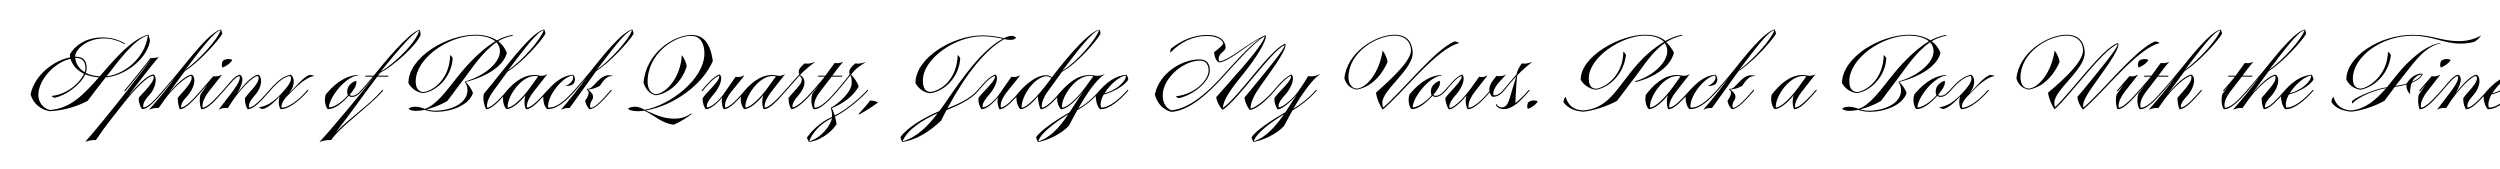 <svg width="4000" height="270" viewBox="0 0 4000 270" fill="none" xmlns="http://www.w3.org/2000/svg">
<g clip-path="url(#clip0_8_170)">
<path d="M239.9 66.54C232.7 98.76 195.44 122.16 169.16 123.78C159.26 136.38 150.26 147.9 140.18 161.4C120.38 171.66 100.94 176.7 79.7 177.96C65.12 175.44 53.24 166.08 48.92 150.96C55.04 120.54 85.64 96.78 112.28 91.74C111.92 90.3 111.74 88.86 111.56 87.24C118.76 74.64 135.5 59.88 164.12 59.88C179.06 59.88 191.12 64.2 200.12 69.6L199.58 70.68C190.58 65.64 179.24 61.5 166.46 61.5C138.38 61.5 120.2 79.32 120.2 90.84H122.36C132.62 90.84 138.74 96.78 138.74 108.66C138.74 111.18 138.2 113.88 137.3 116.58C143.06 119.64 150.62 121.62 159.62 122.16C175.46 104.34 207.32 63.48 237.38 55.2C238.46 58.62 239.9 62.58 239.9 66.54ZM170.6 121.98C195.26 120 231.44 95.88 236.66 56.64C213.44 63.3 187.34 100.92 170.6 121.98ZM122.9 92.82H120.38C121.1 101.28 125.96 109.92 135.5 115.5C136.22 113.16 136.76 110.82 136.76 108.66C136.76 99.66 132.26 92.82 122.9 92.82ZM80.06 175.98C112.28 173.46 132.44 152.94 158.18 123.78C150.08 123.24 142.7 121.62 136.4 118.92C128.84 135.84 105.62 152.58 87.8 156.36C85.46 156.18 83.66 155.28 82.76 153.48C107.24 150.96 127.76 132.96 134.42 118.02C123.44 112.8 115.88 104.34 112.82 94.08C86.54 100.02 61.34 127.92 61.34 152.22C61.34 163.74 69.62 174 80.06 175.98ZM262.787 144.84L261.527 146.28C248.927 160.68 237.227 174.54 228.047 174.54H227.147C224.267 170.94 221.927 163.2 221.927 158.52C221.927 157.8 221.927 157.08 222.107 156.54C224.627 152.94 228.407 149.52 232.367 145.02C238.487 138.36 245.867 129.54 245.867 123.96C245.867 122.88 245.687 121.98 245.147 121.26C235.787 121.26 213.467 145.38 198.887 163.92C178.727 189.66 170.807 198.48 153.347 224.22C152.447 224.04 151.547 224.04 150.647 224.04C146.687 224.04 142.007 224.94 136.967 226.74L136.787 226.38C147.227 215.04 180.167 174.9 205.367 142.5C217.967 126.48 236.507 102.36 241.187 95.34H241.007C235.607 102.72 210.947 133.5 201.047 144.84L199.787 146.28L198.887 144.84L200.147 143.4C208.967 133.32 236.687 98.76 240.827 92.82C241.367 93 242.267 93 243.167 93C246.407 93 251.447 92.28 253.607 91.2L253.787 91.38C244.967 101.46 212.207 143.76 205.367 153.3H205.547C216.347 140.16 235.607 119.1 246.047 119.1C248.027 120.54 249.107 123.78 249.107 127.74C249.107 134.58 246.047 143.76 240.467 150.24C234.167 157.26 229.127 163.02 229.127 169.86C229.127 170.58 229.127 171.12 229.307 171.84C237.407 171.84 248.747 158.52 260.627 144.84L261.887 143.4L262.787 144.84ZM353.106 48.18C341.586 51.24 320.526 80.4 296.406 111.72C318.726 95.88 348.966 62.22 353.106 48.18ZM262.746 144.84L261.486 146.28L260.586 144.84L261.846 143.4C269.946 134.04 279.126 123.42 285.966 114.96C305.406 91.02 336.186 51.24 353.466 47.1C354.366 48.72 355.266 50.88 355.626 54.12C348.606 66.18 318.726 99.12 295.686 113.88L270.126 148.62H270.306C281.646 135.12 298.206 119.46 307.026 119.46C309.726 121.26 310.986 124.5 310.986 128.64C310.986 135.66 307.206 145.2 299.826 153.48C295.686 158.16 289.566 163.92 289.566 172.02C297.306 172.02 310.446 157.08 321.426 144.84L322.686 143.4L323.586 144.84L322.326 146.28C310.626 159.42 297.486 174.72 287.946 174.72H287.766C285.066 169.32 284.346 161.58 284.346 156.72C287.226 152.94 290.466 149.7 294.426 145.02C300.366 138 306.666 130.44 306.666 124.5C306.666 123.42 306.486 122.34 306.126 121.44C298.386 121.44 275.526 142.32 263.466 159.24L253.746 172.92C253.026 172.74 251.946 172.74 251.046 172.74C247.806 172.74 243.486 173.46 238.986 175.44L238.806 175.08C254.466 157.62 270.486 137.82 280.206 123.96C276.786 128.1 269.946 136.38 262.746 144.84ZM371.626 96.06C369.106 101.1 360.286 107.04 355.786 107.94C355.246 106.86 354.886 105.42 354.886 103.8C354.886 101.64 355.426 99.12 356.866 97.14C359.026 95.34 362.446 94.44 365.686 94.44C368.206 94.44 370.546 94.98 371.626 96.06ZM323.566 144.84L322.306 146.28L321.406 144.84L322.666 143.4C330.946 134.04 337.066 126.84 341.206 121.98C342.466 122.16 343.546 122.16 344.626 122.16C348.046 122.16 351.286 121.44 354.706 119.64L354.886 120L334.186 146.28C327.886 154.38 323.926 162.84 323.926 169.5C323.926 170.4 323.926 171.3 324.106 172.2C331.846 172.2 345.526 157.08 356.506 144.84L357.766 143.4L358.666 144.84L357.406 146.28C345.706 159.42 332.566 174.72 323.026 174.72H322.126C320.506 171.3 319.606 165.72 319.606 160.5C319.606 156.9 319.966 153.48 321.046 150.78L331.306 136.2H331.126C328.786 138.72 326.266 141.78 323.566 144.84ZM357.463 146.28L356.562 144.84L357.823 143.4C366.463 133.5 376.003 120 384.103 119.64C386.443 121.08 387.883 123.6 387.883 127.2C387.883 132.24 385.363 139.62 379.783 148.8H379.963C389.863 135.66 404.623 119.82 413.443 119.46C416.323 121.44 417.763 125.22 417.763 129.72C417.763 136.38 414.523 144.66 408.763 151.32C403.363 157.62 398.323 163.2 398.323 170.04C398.323 170.76 398.323 171.3 398.503 172.02C406.243 172.02 419.383 157.08 430.363 144.84L431.623 143.4L432.523 144.84L431.263 146.28C419.563 159.42 406.423 174.72 396.883 174.72H396.343C393.463 171.3 391.843 163.92 391.843 159.24C391.843 158.34 391.843 157.44 392.023 156.72C394.543 153.12 397.603 149.7 401.562 145.2C407.323 138.9 413.803 130.8 413.803 125.22C413.803 123.78 413.443 122.7 412.543 121.62C404.263 121.62 382.303 145.56 370.243 164.1L364.483 172.92C363.223 172.74 361.963 172.74 360.703 172.74C357.283 172.74 353.682 173.28 350.262 175.44L350.082 175.08L369.163 150.24C374.923 142.5 383.743 130.98 383.743 123.96C383.743 123.24 383.563 122.52 383.383 121.8C377.443 121.8 368.442 133.68 358.723 144.84L357.463 146.28ZM432.551 144.84L431.291 146.28L430.391 144.84L431.651 143.4C444.971 128.1 453.791 121.98 465.131 119.46C468.191 121.62 469.991 125.58 469.991 130.62C469.991 136.02 467.831 142.5 462.971 148.62H463.151C472.691 139.26 485.471 123.06 495.191 119.82C497.711 120 499.871 120.36 502.931 121.26V121.44C489.971 123.96 477.551 134.76 459.731 153.48C455.951 157.62 450.371 163.38 450.371 170.76C450.371 171.3 450.551 171.84 450.551 172.38C460.451 172.38 476.111 162.12 491.231 144.84L492.491 143.4L493.391 144.84L492.131 146.28C477.551 162.84 460.811 174.72 449.831 174.72H449.111C446.951 172.38 446.051 167.7 446.051 163.2C446.051 159.78 446.591 156.36 447.491 154.02C441.011 161.76 428.771 172.92 420.491 174.54C418.151 174.18 415.991 173.28 414.371 171.84V171.66C427.151 169.32 435.971 164.64 450.551 149.34C459.551 139.8 465.671 131.52 465.671 125.76C465.671 124.14 465.131 122.7 464.051 121.44C455.591 123.06 446.771 128.46 432.551 144.84ZM579.626 144.84L578.366 146.28C573.506 151.86 568.286 155.1 562.886 155.1C560.906 155.1 559.286 154.38 558.026 153.3C547.946 164.82 535.346 174.54 525.806 174.54C525.086 174.54 524.546 174.54 524.006 174.36C521.306 170.76 519.866 165 519.866 159.6C519.866 156.36 520.406 153.3 521.486 150.78C540.566 127.92 557.666 120.9 572.246 119.82V120.9C552.446 122.7 526.346 156.36 526.346 171.84C537.506 171.84 552.806 157.44 556.766 152.22C555.866 150.96 555.506 148.98 555.506 146.82C555.506 143.94 556.226 140.88 557.486 138.72C560.906 132.96 566.666 129.72 570.086 129.36C570.266 130.08 570.266 130.8 570.266 131.52C570.266 134.58 569.186 138.54 565.406 143.76C563.426 146.82 561.626 149.16 559.286 151.86C560.006 152.58 561.266 153.3 562.886 153.3C567.566 153.3 571.706 151.32 577.466 144.84L578.726 143.4L579.626 144.84ZM670.76 48.54C660.14 53.22 638.54 78.24 608.84 114.78C632.06 101.1 666.44 67.44 670.76 48.54ZM579.68 144.84L578.42 146.28L577.52 144.84L578.78 143.4C587.42 133.68 590.3 130.26 596.6 122.7H584.54V121.08H597.86C615.14 99.3 653.84 52.86 671.12 47.46C672.2 48.72 672.56 52.68 673.1 55.92C665.9 72.66 632.6 103.44 607.76 116.94L604.7 121.08H621.26V122.7H603.62C585.62 146.1 560.06 182.64 537.74 211.08H537.92C561.5 187.14 590.84 167.88 611 144.84L612.26 143.4L613.16 144.84L611.9 146.28C590.48 170.76 542.78 203.7 530 224.04H528.74C523.16 224.04 515.78 224.94 512 227.1L511.28 226.92C527.3 210.36 582.02 144.66 598.58 122.7H598.4C594.98 127.2 587.24 136.2 579.68 144.84ZM820.293 55.74V57.18C811.293 58.8 803.013 62.22 797.073 66C803.373 70.5 808.053 76.98 810.933 84.36C806.973 103.62 781.053 122.16 744.873 131.16C748.833 134.4 754.773 142.5 756.753 148.98C749.913 169.14 720.393 178.86 698.973 178.86C692.313 178.86 686.013 178.14 679.353 175.8C675.033 176.7 669.813 177.42 665.313 177.42C659.913 177.42 655.413 175.98 653.613 174.18C655.413 172.02 659.553 170.76 664.233 170.76C670.353 170.76 675.033 172.38 679.713 174.18C697.713 168.42 713.913 145.74 731.913 123.06C743.973 107.94 766.293 82.02 792.393 66C785.193 60.06 773.493 57 760.173 57C716.433 57.18 665.133 94.08 665.133 129.9C665.133 140.52 668.913 146.28 677.193 147.36C694.113 145.38 719.673 125.4 720.213 87.96C722.013 89.58 723.633 91.2 724.353 93.18C722.553 123.78 698.073 146.46 677.013 148.98C666.393 147.9 657.213 140.52 653.433 132.78C653.613 91.92 714.093 55.56 761.073 55.56C774.753 55.56 786.453 58.98 795.093 64.56C802.113 60.78 810.573 57.36 820.293 55.74ZM743.793 131.52L744.513 130.26C774.753 121.44 799.953 100.92 799.953 81.66C799.953 76.08 797.793 71.22 794.193 67.62C771.333 84 756.033 108.12 744.513 123.24L715.713 161.58C704.733 168.06 693.933 172.02 682.413 175.08C687.453 176.52 691.953 177.06 696.453 177.06C720.573 177.06 747.933 165.9 747.933 144.3C747.933 140.16 747.213 135.84 743.793 131.52ZM870.053 48.18C858.533 51.24 837.293 80.58 812.993 112.44C836.573 96.42 865.913 62.04 870.053 48.18ZM777.893 174.72C775.373 170.94 773.393 162.66 773.393 156.18C773.393 153.66 773.753 151.5 774.293 149.88C782.753 140.16 790.133 130.44 797.693 121.08C819.833 93.9 851.873 51.42 870.593 47.1C871.673 48.72 872.393 50.88 872.573 54.12C865.913 66.18 836.033 99.66 811.913 114.78L788.873 146.28C782.933 154.38 779.153 162.84 779.153 169.68C779.153 170.58 779.153 171.48 779.333 172.2C787.073 172.2 800.573 157.08 811.553 144.84L812.813 143.4L813.713 144.84L812.453 146.28C800.753 159.42 787.613 174.72 777.893 174.72ZM843.164 172.02C850.904 172.02 864.584 157.08 875.564 144.84L876.824 143.4L877.724 144.84L876.464 146.28C864.764 159.42 851.624 174.72 842.084 174.72H841.544C839.924 171.84 839.204 167.52 839.204 163.2C839.204 159.42 839.744 155.46 840.824 152.58H840.644C829.844 166.08 817.964 174.54 810.944 174.54H810.224C806.444 170.58 804.824 164.28 804.824 158.34C804.824 156 805.004 153.66 805.544 151.68C817.964 135.66 834.164 120 855.224 120C860.264 120 862.604 121.26 866.564 121.26C869.804 121.26 872.144 120.54 875.384 118.74L875.564 118.92L854.144 146.28C847.844 154.2 842.984 163.2 842.984 170.22C842.984 170.94 842.984 171.3 843.164 172.02ZM848.744 139.26L860.984 122.34C859.364 121.62 857.564 121.62 855.764 121.62C833.624 121.62 812.204 154.02 812.204 170.22C812.204 170.94 812.204 171.3 812.384 172.02C820.124 172.02 835.964 157.26 848.744 139.26ZM876.905 174.54H875.285C870.785 170.22 869.165 162.84 869.165 155.28C869.165 154.02 869.345 152.94 869.345 151.68C888.425 130.08 899.585 121.26 916.865 119.46C918.305 120.72 919.925 123.42 919.925 127.02C919.925 129.36 919.025 132.6 916.865 134.76C913.085 137.28 908.765 137.64 905.165 137.64V137.46C911.465 134.76 917.045 129.18 917.045 124.5C917.045 123.06 916.865 121.98 916.325 120.72C899.945 123.06 876.905 151.86 876.905 169.86C876.905 170.58 876.905 171.48 877.085 172.2H877.985C892.925 172.2 907.505 157.08 918.485 144.84L919.745 143.4L920.645 144.84L919.385 146.28C907.685 159.42 892.565 174.54 876.905 174.54ZM920.695 144.84L919.435 146.28L918.535 144.84L919.795 143.4C927.895 134.04 937.435 123.42 944.095 114.96C963.355 90.84 994.315 51.24 1011.6 47.1C1012.5 48.72 1013.4 50.88 1013.76 54.12C1006.74 66.18 976.855 99.12 953.815 113.88L911.335 172.92C910.615 172.74 909.715 172.74 908.815 172.74C905.755 172.74 902.335 173.46 898.015 175.44L897.835 175.08C910.255 161.22 928.615 137.82 938.335 123.96C935.095 128.1 927.895 136.38 920.695 144.84ZM1011.24 48.18C999.715 51.24 979.015 80.4 954.895 111.72C977.215 95.88 1007.1 62.22 1011.24 48.18ZM943.195 174.72C939.595 171.48 936.355 165.18 936.355 160.68C938.335 157.98 941.755 153.12 941.755 148.8C941.755 146.82 941.035 144.84 938.875 143.4L939.235 142.14H940.315C945.175 142.14 947.875 138.54 955.795 130.26C963.175 122.7 968.935 120.36 974.155 120.36C976.315 120.36 978.115 120.72 980.095 121.26L979.915 121.98C979.195 121.8 978.475 121.8 977.755 121.8C970.195 121.8 964.075 130.98 959.755 137.28C953.275 141.06 946.795 143.04 940.675 143.22V143.4C945.535 146.64 948.955 150.78 948.955 155.1C948.955 156.72 948.415 158.52 947.335 160.14C945.175 163.38 944.095 166.44 944.095 169.14C944.095 170.4 944.455 171.48 944.815 172.56C952.555 172.56 965.875 157.26 976.675 144.84L977.935 143.4L978.835 144.84L977.575 146.28C966.055 159.42 952.735 174.72 943.195 174.72ZM1105.81 181.38L1106.71 182.28C1100.59 187.32 1088.17 195.42 1077.91 199.56C1058.83 197.04 1049.83 186.42 1031.11 177.06C1027.69 177.6 1023.91 177.96 1020.85 177.96C1012.39 177.96 1006.63 175.98 1004.65 174.18C1006.45 172.02 1010.41 170.76 1016.89 170.76C1021.39 170.76 1026.79 172.92 1031.29 175.62C1070.71 169.14 1127.05 127.2 1127.05 85.26C1127.05 70.86 1121.47 57.36 1105.63 57.36C1080.07 57.36 1036.15 84.9 1036.15 130.98C1036.15 140.88 1040.47 149.7 1049.47 150.78C1066.57 148.8 1089.07 123.6 1090.87 88.14C1094.47 92.64 1097.71 99.48 1098.79 106.14C1089.25 136.2 1065.13 150.96 1049.29 152.4C1038.13 150.6 1032.37 140.34 1029.67 132.78C1033.27 84.72 1078.09 55.92 1106.53 55.92C1125.43 55.92 1136.41 68.88 1140.55 97.5C1124.17 136.02 1077.01 169.5 1033.09 176.7C1051.27 184.8 1062.43 189.84 1079.17 189.84C1089.79 189.84 1098.43 186.96 1105.81 181.38ZM1124.6 144.84L1123.34 146.28L1122.44 144.84L1123.7 143.4C1132.16 133.68 1140.62 123.06 1151.42 119.1C1153.22 120.54 1153.94 122.7 1153.94 125.4C1153.94 132.42 1148.9 143.04 1141.34 151.5C1135.76 157.98 1130.9 164.1 1130.9 170.22C1130.9 170.76 1130.9 171.3 1131.08 171.84C1138.46 171.84 1150.88 160.32 1157.54 150.78L1176.98 122.88C1178.24 123.06 1179.5 123.24 1180.76 123.24C1184 123.24 1187.24 122.34 1190.3 120.72L1190.84 121.08L1170.5 146.28C1164.02 154.2 1159.88 162.48 1159.88 169.14C1159.88 170.04 1159.88 171.12 1160.06 172.02C1167.8 172.02 1180.94 157.08 1191.92 144.84L1193.18 143.4L1194.08 144.84L1192.82 146.28C1181.12 159.42 1167.98 174.72 1158.44 174.72H1157.9C1156.1 171.66 1154.84 166.62 1154.84 161.76C1154.84 159.6 1155.2 157.44 1155.56 155.64C1148.36 165 1136.84 174.72 1129.82 174.72H1129.1C1125.68 170.04 1124.24 163.56 1124.24 159.24C1124.24 158.34 1124.24 157.44 1124.42 156.72C1127.12 152.76 1130.18 149.52 1134.32 145.2C1141.16 138 1150.88 127.74 1150.88 122.7C1150.88 122.16 1150.88 121.62 1150.52 121.26C1141.88 124.5 1133.06 134.76 1124.6 144.84ZM1223.56 172.02C1231.3 172.02 1244.98 157.08 1255.96 144.84L1257.22 143.4L1258.12 144.84L1256.86 146.28C1245.16 159.42 1232.02 174.72 1222.48 174.72H1221.94C1220.32 171.84 1219.6 167.52 1219.6 163.2C1219.6 159.42 1220.14 155.46 1221.22 152.58H1221.04C1210.24 166.08 1198.36 174.54 1191.33 174.54H1190.61C1186.83 170.58 1185.21 164.28 1185.21 158.34C1185.21 156 1185.39 153.66 1185.94 151.68C1198.36 135.66 1214.56 120 1235.62 120C1240.66 120 1243 121.26 1246.96 121.26C1250.2 121.26 1252.54 120.54 1255.78 118.74L1255.96 118.92L1234.54 146.28C1228.24 154.2 1223.38 163.2 1223.38 170.22C1223.38 170.94 1223.38 171.3 1223.56 172.02ZM1229.14 139.26L1241.38 122.34C1239.76 121.62 1237.96 121.62 1236.16 121.62C1214.02 121.62 1192.6 154.02 1192.6 170.22C1192.6 170.94 1192.6 171.3 1192.78 172.02C1200.52 172.02 1216.36 157.26 1229.14 139.26ZM1256.04 144.84L1257.3 143.4C1264.86 134.76 1274.94 123.06 1278.9 118.92C1278.36 117.48 1278 116.04 1278 114.78C1278 110.82 1280.7 107.04 1287.36 101.46C1288.62 101.64 1289.88 101.82 1291.32 101.82C1295.1 101.82 1299.24 100.92 1303.92 99.12L1304.1 99.3C1297.26 104.16 1288.26 111.36 1279.98 120C1285.02 122.88 1287.18 127.2 1287.18 132.06C1287.18 138.54 1283.22 145.92 1276.74 153.48C1273.14 157.8 1267.92 163.38 1267.92 170.4C1267.92 170.94 1267.92 171.3 1268.1 172.02C1276.92 170.22 1289.7 157.26 1300.68 144.84L1301.94 143.4L1302.84 144.84L1301.58 146.28C1290.24 159.42 1275.84 174 1266.3 174.72C1262.52 169.86 1261.62 161.4 1261.62 156.72C1264.32 153.3 1267.38 149.88 1271.7 145.02C1276.74 139.26 1282.86 133.14 1282.86 127.56C1282.86 125.22 1281.78 123.06 1279.08 121.08C1273.5 127.2 1264.86 137.28 1258.2 144.84L1256.94 146.28L1256.04 144.84ZM1302.84 144.84L1301.58 146.28L1300.68 144.84L1301.94 143.4C1309.32 135.12 1315.26 128.1 1319.58 122.7H1308.42L1309.5 121.08H1320.66L1335.42 100.74C1336.68 100.92 1337.94 101.1 1339.2 101.1C1342.44 101.1 1345.68 100.38 1348.74 98.94L1348.92 99.12C1342.98 105.78 1337.22 113.7 1331.64 121.08H1348.02L1346.94 122.7H1330.56L1312.38 146.28C1306.26 154.2 1302.84 161.58 1302.84 168.06C1302.84 169.5 1303.02 170.94 1303.38 172.38C1314 172.38 1327.32 157.62 1338.48 144.84L1339.74 143.4L1340.64 144.84L1339.38 146.28C1328.4 158.7 1314 174.72 1303.2 174.72C1302.66 174.72 1302.12 174.72 1301.58 174.54C1299.24 171.12 1298.16 165.54 1298.16 160.32C1298.16 156.54 1298.7 152.94 1299.6 150.24L1308.6 138.36H1308.42C1306.44 140.7 1304.82 142.68 1302.84 144.84ZM1294.56 226.2C1314.18 220.62 1328.58 201.18 1331.28 188.94C1313.64 197.04 1299.96 211.62 1294.56 226.2ZM1340.64 144.84L1339.38 146.28L1338.48 144.84L1339.74 143.4C1345.86 136.38 1354.5 126.12 1359.54 118.92C1359 117.66 1358.82 116.4 1358.82 115.14C1358.82 111.18 1361.52 107.22 1368.36 101.46C1369.62 101.64 1370.88 101.82 1372.32 101.82C1375.92 101.82 1380.24 100.92 1384.92 99.12L1385.1 99.3C1377.54 104.7 1369.08 109.02 1361.7 119.46C1366.92 124.32 1371.78 131.88 1373.94 138.36C1364.76 154.56 1349.46 165.18 1330.92 173.1C1332.9 176.34 1333.98 180.84 1335.6 184.8C1357.02 174.18 1380.24 152.4 1386.9 144.84L1388.16 143.4L1389.06 144.84L1387.8 146.28C1381.86 153.12 1357.74 175.62 1335.96 186.6C1337.04 190.02 1337.94 194.7 1338.66 198.66C1328.04 214.86 1308.24 226.02 1294.38 227.1C1293.12 225.84 1291.86 223.14 1291.14 220.08C1298.34 209.64 1312.92 194.88 1331.1 187.14C1331.28 185.88 1331.28 185.34 1331.28 184.44C1331.28 180.66 1330.56 176.88 1329.3 172.56C1342.98 164.82 1362.78 146.82 1362.78 132.6C1362.78 128.46 1362.6 123.06 1360.44 120.54C1355.4 127.38 1347.12 137.28 1340.64 144.84ZM1404.46 163.56V164.28C1396.54 170.22 1384.66 177.96 1374.58 183.18L1373.86 182.1C1379.8 175.98 1387.54 167.52 1392.04 160.86C1396.18 160.86 1400.68 161.76 1404.46 163.56ZM1444.2 226.02C1466.16 220.26 1485.24 201.36 1500.18 181.2C1475.7 191.82 1450.68 208.56 1444.2 226.02ZM1565.88 144.84L1564.62 146.28C1551.84 160.86 1529.16 170.22 1514.4 176.16C1511.16 181.92 1509 186.78 1505.94 192.9C1486.86 211.08 1465.08 224.4 1443.66 227.1C1442.58 225.48 1441.68 222.96 1440.6 219.72C1449.24 206.04 1476.6 188.58 1502.88 177.78C1506.48 173.28 1509.72 168.6 1512.96 163.92C1540.14 123.42 1572.36 78.96 1604.58 62.04C1592.52 59.34 1582.08 58.08 1571.1 58.08C1529.16 58.08 1476.6 93.36 1476.6 129C1476.6 139.8 1479.84 146.1 1488.12 147.18C1506.84 145.2 1531.68 125.4 1532.22 87.96C1534.02 89.58 1535.64 91.2 1536.36 93.18C1534.56 123.78 1510.8 146.64 1487.94 149.16C1477.32 148.08 1468.5 140.52 1464.72 132.78C1464.9 92.28 1525.02 56.64 1571.28 56.64C1582.44 56.64 1594.14 58.08 1606.38 60.96C1610.7 58.8 1615.2 57.36 1618.44 57.36C1622.22 57.36 1624.56 58.8 1625.64 60.6C1623.66 62.94 1620.42 63.84 1616.46 63.84C1613.58 63.84 1610.16 63.3 1606.74 62.58C1576.5 79.5 1545.54 118.38 1515.84 173.28C1529.88 167.7 1551.3 158.88 1563.72 144.84L1564.98 143.4L1565.88 144.84ZM1565.81 144.84L1564.55 146.28L1563.65 144.84L1564.91 143.4C1573.37 133.68 1581.83 123.06 1592.63 119.1C1594.43 120.54 1595.15 122.7 1595.15 125.4C1595.15 132.42 1590.11 143.04 1582.55 151.5C1576.97 157.98 1572.11 164.1 1572.11 170.22C1572.11 170.76 1572.11 171.3 1572.29 171.84C1579.67 171.84 1592.09 160.32 1598.75 150.78L1618.19 122.88C1619.45 123.06 1620.71 123.24 1621.97 123.24C1625.21 123.24 1628.45 122.34 1631.51 120.72L1632.05 121.08L1611.71 146.28C1605.23 154.2 1601.09 162.48 1601.09 169.14C1601.09 170.04 1601.09 171.12 1601.27 172.02C1609.01 172.02 1622.15 157.08 1633.13 144.84L1634.39 143.4L1635.29 144.84L1634.03 146.28C1622.33 159.42 1609.19 174.72 1599.65 174.72H1599.11C1597.31 171.66 1596.05 166.62 1596.05 161.76C1596.05 159.6 1596.41 157.44 1596.77 155.64C1589.57 165 1578.05 174.72 1571.03 174.72H1570.31C1566.89 170.04 1565.45 163.56 1565.45 159.24C1565.45 158.34 1565.45 157.44 1565.63 156.72C1568.33 152.76 1571.39 149.52 1575.53 145.2C1582.37 138 1592.09 127.74 1592.09 122.7C1592.09 122.16 1592.09 121.62 1591.73 121.26C1583.09 124.5 1574.27 134.76 1565.81 144.84ZM1758.55 48.18C1746.85 51.24 1724.53 80.58 1699.87 113.16C1722.91 99.3 1754.23 62.4 1758.55 48.18ZM1634.53 172.2C1644.97 172.2 1666.93 145.74 1682.23 124.86C1679.71 122.88 1677.37 121.98 1674.31 121.98C1657.57 121.98 1634.53 150.78 1634.53 172.2ZM1665.67 174.72H1665.13C1662.61 170.76 1660.81 160.68 1660.63 154.2C1653.79 163.02 1641.37 174.54 1633.45 174.54H1632.37C1628.41 170.4 1626.25 163.38 1626.25 157.08C1626.25 155.1 1626.43 153.3 1626.79 151.68C1638.13 137.1 1657.21 120.36 1673.41 120.36C1676.83 120.36 1680.43 121.08 1682.95 123.78C1689.25 115.32 1737.31 52.14 1758.73 47.46C1759.99 48.72 1760.71 50.88 1760.89 54.12C1753.87 66.36 1723.27 101.82 1699.15 114.96L1676.47 146.28C1669.81 155.46 1666.75 164.1 1666.75 170.04C1666.75 170.76 1666.75 171.48 1666.93 172.2C1674.67 172.2 1688.17 157.08 1699.15 144.84L1700.41 143.4L1701.31 144.84L1700.05 146.28C1688.35 159.42 1675.21 174.72 1665.67 174.72ZM1699.18 172.2H1699.36C1707.46 172.2 1723.12 157.8 1736.8 139.26L1749.22 122.16C1747.6 121.44 1745.62 121.26 1743.82 121.26C1720.6 121.26 1699 154.2 1699 170.4C1699 171.12 1699 171.48 1699.18 172.2ZM1661.2 226.02C1680.82 220.8 1696.48 201.9 1709.44 182.64C1692.7 192.9 1665.34 211.98 1661.2 226.02ZM1761.46 144.84L1760.2 146.28C1746.88 161.4 1732.84 171.48 1723.66 176.34C1718.62 185.34 1713.94 194.16 1710.16 201.36C1697.2 215.22 1673.98 225.48 1660.66 227.1C1659.58 225.48 1658.68 222.96 1657.78 219.72C1663.72 209.1 1693.6 189.48 1711.42 179.58C1719.34 167.7 1726.36 155.82 1732.66 147.18H1732.48C1718.8 164.64 1705.12 174.72 1698.28 174.72C1697.92 174.72 1697.74 174.72 1697.2 174.54C1693.78 170.76 1691.44 164.28 1691.44 158.34C1691.44 156 1691.8 153.66 1692.52 151.68C1706.2 136.38 1721.32 120 1743.82 120C1748.5 120 1751.56 121.26 1756.06 121.26C1759.3 121.26 1763.62 120.54 1767.04 118.56L1767.22 119.1C1758.04 125.22 1752.46 132.6 1746.88 139.8C1739.86 148.98 1732.12 161.4 1725.28 173.64C1735.54 167.88 1747.24 158.7 1759.3 144.84L1760.56 143.4L1761.46 144.84ZM1801.6 120.72C1790.62 122.34 1775.68 135.48 1767.22 149.34C1784.5 145.02 1801.6 131.16 1801.6 120.72ZM1761.64 174.72C1760.92 174.72 1760.38 174.54 1759.84 174.54C1755.52 169.86 1753.18 161.76 1753.18 153.12V151.68C1770.82 130.08 1785.22 121.26 1802.5 119.46C1803.76 121.8 1805.02 124.32 1805.2 127.38C1798.72 138.36 1777.84 148.62 1765.96 151.14C1762.72 156.9 1760.92 162.48 1760.92 167.16C1760.92 168.96 1761.28 170.58 1761.64 172.02H1762.54C1775.68 172.02 1792.24 157.08 1803.22 144.84L1804.48 143.4L1805.38 144.84L1804.12 146.28C1792.42 159.42 1775.32 174.72 1761.64 174.72ZM2039.98 144.84L2038.72 146.28C2026.3 160.5 2009.74 175.8 1999.3 175.8C1995.34 170.58 1991.74 162.66 1991.2 156C1996.24 150.24 2003.8 140.88 2011.72 131.16C2025.22 114.24 2055.28 79.14 2055.28 72.66C2055.28 72.48 2055.28 72.3 2055.1 72.12C2032.06 84 1980.4 160.68 1956.1 175.8C1950.52 169.86 1946.92 162.12 1945.84 155.64L1987.06 108.84C2007.04 86.16 2023.42 64.2 2023.42 58.08C2005.42 68.52 1977.52 100.56 1955.2 125.04C1934.32 147.9 1903.72 177.06 1874.38 179.04C1861.42 175.8 1852.06 166.44 1847.74 151.5C1854.58 117.12 1890.94 94.98 1919.38 94.98C1929.64 94.98 1935.76 100.92 1935.76 112.8C1935.76 131.16 1908.04 152.4 1886.62 156.9C1884.28 156.72 1882.48 155.82 1881.58 154.02C1911.64 150.96 1933.78 128.1 1933.78 112.8C1933.78 103.8 1929.46 96.96 1920.28 96.96C1892.74 96.96 1860.34 125.4 1860.34 152.76C1860.34 164.1 1865.2 172.56 1874.02 176.52C1903.9 173.82 1933.06 146.46 1953.58 124.14C1972.66 103.26 1996.78 75.18 2016.76 61.32V61.14C1989.76 75.54 1968.7 97.32 1950.7 100.02C1945.48 97.86 1943.14 90.3 1942.42 83.64C1948.72 78.78 1955.92 73.2 1957.18 69.24C1954.66 61.86 1943.86 57.54 1931.08 57.54C1910.2 57.54 1888.96 66.54 1872.58 84.36C1872.4 83.82 1872.4 83.28 1872.4 82.74C1872.4 81.12 1872.76 79.5 1873.48 77.88C1890.22 64.38 1910.2 55.92 1931.26 55.92C1955.02 55.92 1960.96 68.16 1960.96 75.72C1960.96 79.5 1958.26 81.12 1953.94 85.26C1951.42 87.78 1949.8 90.66 1949.8 94.08C1949.8 95.52 1950.16 96.96 1950.7 98.4C1968.52 95.88 1993.9 70.14 2024.68 56.28C2025.04 56.82 2025.4 57.36 2025.4 58.44C2025.4 66.54 2011.36 90.66 1990.66 116.4C1971.76 139.98 1957.36 157.98 1956.64 172.74C1983.64 153.3 2030.8 80.58 2056.18 69.78C2056.72 70.32 2056.9 71.04 2056.9 72.12C2056.9 83.46 2029.36 119.64 2016.58 137.82C2006.86 151.5 2000.92 163.38 2000.92 173.46C2009.56 172.56 2026.48 157.8 2037.82 144.84L2039.08 143.4L2039.98 144.84ZM2106.85 144.84L2105.59 146.28C2094.25 159.06 2078.95 170.4 2067.79 176.88C2063.29 184.8 2059.15 192.9 2054.65 201.36C2041.87 215.4 2020.63 224.4 2005.51 227.1C2004.43 225.48 2003.17 222.96 2002.63 219.72C2008.21 209.28 2038.63 189.66 2056.63 179.58C2063.11 169.86 2068.87 160.32 2073.91 152.76H2073.55C2066.35 161.94 2051.23 174.9 2044.93 174.9C2044.57 174.9 2044.39 174.9 2043.85 174.72C2040.79 169.86 2038.99 163.02 2038.99 158.7C2038.99 157.98 2038.99 157.26 2039.17 156.72C2041.87 152.76 2044.93 149.52 2049.07 145.2C2055.91 138 2065.63 127.74 2065.63 122.7C2065.63 122.16 2065.63 121.62 2065.27 121.26C2056.45 125.94 2049.97 133.32 2039.89 144.84L2038.63 146.28L2037.73 144.84L2038.99 143.4C2047.45 133.68 2055.19 124.5 2066.17 119.1C2067.97 120.54 2068.69 122.7 2068.69 125.58C2068.69 132.78 2063.65 143.58 2056.27 151.68C2050.51 157.98 2045.65 164.1 2045.65 170.22C2045.65 170.76 2045.65 171.12 2045.83 171.84C2053.39 171.84 2070.49 155.82 2077.15 146.28C2082.73 138.18 2088.49 129.54 2093.17 121.8C2098.75 122.88 2105.41 121.62 2111.71 118.74L2111.89 119.1C2105.59 123.24 2099.29 129.9 2092.63 138.72C2083.27 151.14 2075.89 162.48 2069.41 174C2081.29 166.62 2094.25 156.9 2104.69 144.84L2105.95 143.4L2106.85 144.84ZM2006.05 226.02C2025.13 220.44 2041.33 201.72 2054.47 182.82C2037.55 193.08 2009.83 212.16 2006.05 226.02ZM2327.43 66.18C2330.31 66.54 2333.01 67.62 2334.99 68.88C2298.09 77.7 2245.17 148.26 2212.23 175.44C2207.19 167.34 2203.05 158.52 2201.61 148.26C2216.91 134.04 2257.59 99.66 2257.59 80.76C2257.59 67.08 2247.51 57 2231.85 57C2200.89 57 2157.51 84.9 2157.51 123.78C2157.51 133.68 2162.73 141.42 2170.83 141.78C2186.67 140.7 2206.83 116.4 2212.23 80.94C2215.83 85.44 2219.07 92.28 2220.15 98.94C2207.01 129 2186.49 140.88 2170.65 143.4C2159.31 141.42 2153.37 133.68 2151.03 125.58C2154.63 84.72 2199.99 55.56 2231.49 55.56C2254.53 55.56 2260.29 71.94 2260.29 84.9C2260.29 111.36 2211.69 143.76 2211.69 164.46C2211.69 167.16 2212.23 170.22 2213.13 172.02C2244.45 145.02 2296.29 78.78 2327.43 66.18ZM2313.53 144.84L2312.27 146.28C2307.41 151.86 2302.19 155.1 2296.79 155.1C2294.81 155.1 2293.19 154.38 2291.93 153.3C2281.85 164.82 2269.25 174.54 2259.71 174.54C2258.99 174.54 2258.45 174.54 2257.91 174.36C2255.21 170.76 2253.77 165 2253.77 159.6C2253.77 156.36 2254.31 153.3 2255.39 150.78C2274.47 127.92 2291.57 120.9 2306.15 119.82V120.9C2286.35 122.7 2260.25 156.36 2260.25 171.84C2271.41 171.84 2286.71 157.44 2290.67 152.22C2289.77 150.96 2289.41 148.98 2289.41 146.82C2289.41 143.94 2290.13 140.88 2291.39 138.72C2294.81 132.96 2300.57 129.72 2303.99 129.36C2304.17 130.08 2304.17 130.8 2304.17 131.52C2304.17 134.58 2303.09 138.54 2299.31 143.76C2297.33 146.82 2295.53 149.16 2293.19 151.86C2293.91 152.58 2295.17 153.3 2296.79 153.3C2301.47 153.3 2305.61 151.32 2311.37 144.84L2312.63 143.4L2313.53 144.84ZM2313.59 144.84L2312.33 146.28L2311.43 144.84L2312.69 143.4C2321.15 133.68 2329.07 123.6 2339.15 119.1C2340.95 120.54 2341.85 122.88 2341.85 125.76C2341.85 132.96 2336.81 143.58 2329.61 151.5C2323.85 157.98 2318.99 164.64 2318.99 170.94C2318.99 171.48 2318.99 171.84 2319.17 172.56C2328.89 172.56 2348.33 148.8 2354.45 139.98L2366.51 122.88C2367.77 123.06 2369.21 123.24 2370.47 123.24C2373.71 123.24 2376.77 122.34 2379.83 120.72V121.08L2360.03 146.28C2353.73 154.38 2349.59 163.02 2349.59 169.68C2349.59 170.58 2349.59 171.48 2349.77 172.38C2358.41 172.38 2373.71 157.62 2383.07 145.74C2383.07 145.02 2382.89 144.3 2382.89 143.58C2382.89 139.26 2384.51 134.4 2388.29 129.36L2394.23 121.44C2395.67 121.8 2397.29 121.8 2398.91 121.8C2402.33 121.8 2406.11 121.26 2409.35 119.46L2409.53 119.64L2399.81 130.08C2394.41 135.66 2389.19 144.12 2389.19 149.52C2389.19 150.6 2389.37 151.68 2389.91 152.4C2390.45 152.58 2390.81 152.58 2391.17 152.58C2395.13 152.58 2400.17 149.88 2404.49 144.84L2405.75 143.4L2406.65 144.84L2405.39 146.28C2400.17 152.22 2394.05 154.92 2388.65 154.92H2388.11C2385.77 153.12 2384.33 150.78 2383.43 147.54C2374.25 159.42 2358.59 174.72 2349.05 174.72H2348.33C2346.17 171.3 2345.09 166.26 2345.09 161.4C2345.09 158.34 2345.45 155.46 2346.35 152.94C2338.43 162.84 2325.65 174.9 2318.99 174.9C2318.63 174.9 2318.27 174.9 2317.91 174.72C2314.31 169.32 2312.51 161.04 2312.51 156.72C2315.21 153.12 2318.27 149.52 2322.41 145.2C2329.07 138 2338.61 127.74 2338.61 122.7C2338.61 122.16 2338.61 121.62 2338.25 121.26C2330.51 124.86 2322.05 134.4 2313.59 144.84ZM2406.57 144.84L2405.31 146.28L2404.41 144.84L2405.67 143.4C2411.43 136.74 2422.41 123.42 2426.37 119.1C2427.63 113.52 2429.61 109.02 2434.83 101.46C2436.09 101.64 2437.35 101.82 2438.79 101.82C2442.57 101.82 2446.71 100.92 2451.39 99.12L2451.57 99.3C2442.93 105.6 2434.83 112.98 2427.45 120.72C2426.01 134.04 2425.11 152.58 2424.57 164.82C2431.23 160.14 2438.61 152.4 2445.27 144.84L2446.53 143.4L2447.43 144.84L2446.17 146.28C2433.93 160.32 2420.61 174.54 2406.21 174.54C2399.19 174.54 2394.69 171.48 2393.43 167.52L2394.87 166.62C2395.95 169.5 2398.47 171.84 2402.97 171.84C2408.91 171.84 2412.69 166.44 2415.21 158.16C2418.09 148.44 2422.05 134.76 2426.01 122.16C2419.17 129.54 2412.87 137.1 2406.57 144.84ZM2460.32 162.3C2457.8 167.34 2448.98 173.28 2444.48 174.18C2443.94 173.1 2443.58 171.66 2443.58 170.04C2443.58 167.88 2444.12 165.36 2445.56 163.38C2447.72 161.58 2451.14 160.68 2454.38 160.68C2456.9 160.68 2459.24 161.22 2460.32 162.3ZM2691.6 55.56V57C2682.06 58.8 2673.42 62.76 2666.04 67.26C2669.46 70.86 2675.58 78.06 2678.28 84.18C2673.06 105.78 2649.66 123.06 2616.36 131.52V129.9C2641.2 123.24 2667.66 101.82 2667.66 81.66C2667.66 76.98 2666.22 72.66 2663.52 68.88C2643.18 83.28 2628.78 106.68 2617.08 121.98L2587.2 161.4C2571.54 170.04 2548.68 177.42 2533.2 178.68C2519.7 177.78 2508.36 173.28 2501.52 163.38C2501.88 160.14 2502.78 156.9 2504.94 154.92C2509.62 170.04 2518.98 175.98 2533.2 176.7C2567.58 174 2582.16 150.6 2604.12 121.98C2618.52 103.26 2636.52 82.2 2662.44 66.9C2656.86 60.96 2646.42 57 2632.02 57C2594.58 57 2542.02 91.74 2542.02 125.4C2542.02 134.4 2544.9 141.6 2553.54 141.96C2569.2 140.34 2597.28 120 2597.28 82.56C2599.26 84.18 2600.7 85.8 2601.6 87.78C2597.28 123.06 2570.28 141.6 2553.18 143.58C2542.74 142.32 2533.02 135.12 2529.06 127.38C2529.06 90.12 2591.52 55.56 2632.02 55.56C2647.86 55.56 2657.94 59.7 2664.6 65.46C2673.24 60.78 2681.7 57.18 2691.6 55.56ZM2670.94 172.02C2678.68 172.02 2692.36 157.08 2703.34 144.84L2704.6 143.4L2705.5 144.84L2704.24 146.28C2692.54 159.42 2679.4 174.72 2669.86 174.72H2669.32C2667.7 171.84 2666.98 167.52 2666.98 163.2C2666.98 159.42 2667.52 155.46 2668.6 152.58H2668.42C2657.62 166.08 2645.74 174.54 2638.72 174.54H2638C2634.22 170.58 2632.6 164.28 2632.6 158.34C2632.6 156 2632.78 153.66 2633.32 151.68C2645.74 135.66 2661.94 120 2683 120C2688.04 120 2690.38 121.26 2694.34 121.26C2697.58 121.26 2699.92 120.54 2703.16 118.74L2703.34 118.92L2681.92 146.28C2675.62 154.2 2670.76 163.2 2670.76 170.22C2670.76 170.94 2670.76 171.3 2670.94 172.02ZM2676.52 139.26L2688.76 122.34C2687.14 121.62 2685.34 121.62 2683.54 121.62C2661.4 121.62 2639.98 154.02 2639.98 170.22C2639.98 170.94 2639.98 171.3 2640.16 172.02C2647.9 172.02 2663.74 157.26 2676.52 139.26ZM2704.68 174.54H2703.06C2698.56 170.22 2696.94 162.84 2696.94 155.28C2696.94 154.02 2697.12 152.94 2697.12 151.68C2716.2 130.08 2727.36 121.26 2744.64 119.46C2746.08 120.72 2747.7 123.42 2747.7 127.02C2747.7 129.36 2746.8 132.6 2744.64 134.76C2740.86 137.28 2736.54 137.64 2732.94 137.64V137.46C2739.24 134.76 2744.82 129.18 2744.82 124.5C2744.82 123.06 2744.64 121.98 2744.1 120.72C2727.72 123.06 2704.68 151.86 2704.68 169.86C2704.68 170.58 2704.68 171.48 2704.86 172.2H2705.76C2720.7 172.2 2735.28 157.08 2746.26 144.84L2747.52 143.4L2748.42 144.84L2747.16 146.28C2735.46 159.42 2720.34 174.54 2704.68 174.54ZM2748.47 144.84L2747.21 146.28L2746.31 144.84L2747.57 143.4C2755.67 134.04 2765.21 123.42 2771.87 114.96C2791.13 90.84 2822.09 51.24 2839.37 47.1C2840.27 48.72 2841.17 50.88 2841.53 54.12C2834.51 66.18 2804.63 99.12 2781.59 113.88L2739.11 172.92C2738.39 172.74 2737.49 172.74 2736.59 172.74C2733.53 172.74 2730.11 173.46 2725.79 175.44L2725.61 175.08C2738.03 161.22 2756.39 137.82 2766.11 123.96C2762.87 128.1 2755.67 136.38 2748.47 144.84ZM2839.01 48.18C2827.49 51.24 2806.79 80.4 2782.67 111.72C2804.99 95.88 2834.87 62.22 2839.01 48.18ZM2770.97 174.72C2767.37 171.48 2764.13 165.18 2764.13 160.68C2766.11 157.98 2769.53 153.12 2769.53 148.8C2769.53 146.82 2768.81 144.84 2766.65 143.4L2767.01 142.14H2768.09C2772.95 142.14 2775.65 138.54 2783.57 130.26C2790.95 122.7 2796.71 120.36 2801.93 120.36C2804.09 120.36 2805.89 120.72 2807.87 121.26L2807.69 121.98C2806.97 121.8 2806.25 121.8 2805.53 121.8C2797.97 121.8 2791.85 130.98 2787.53 137.28C2781.05 141.06 2774.57 143.04 2768.45 143.22V143.4C2773.31 146.64 2776.73 150.78 2776.73 155.1C2776.73 156.72 2776.19 158.52 2775.11 160.14C2772.95 163.38 2771.87 166.44 2771.87 169.14C2771.87 170.4 2772.23 171.48 2772.59 172.56C2780.33 172.56 2793.65 157.26 2804.45 144.84L2805.71 143.4L2806.61 144.84L2805.35 146.28C2793.83 159.42 2780.51 174.72 2770.97 174.72ZM2872.21 172.02C2879.95 172.02 2893.63 157.08 2904.61 144.84L2905.87 143.4L2906.77 144.84L2905.51 146.28C2893.81 159.42 2880.67 174.72 2871.13 174.72H2870.59C2868.97 171.84 2868.25 167.52 2868.25 163.2C2868.25 159.42 2868.79 155.46 2869.87 152.58H2869.69C2858.89 166.08 2847.01 174.54 2839.99 174.54H2839.27C2835.49 170.58 2833.87 164.28 2833.87 158.34C2833.87 156 2834.05 153.66 2834.59 151.68C2847.01 135.66 2863.21 120 2884.27 120C2889.31 120 2891.65 121.26 2895.61 121.26C2898.85 121.26 2901.19 120.54 2904.43 118.74L2904.61 118.92L2883.19 146.28C2876.89 154.2 2872.03 163.2 2872.03 170.22C2872.03 170.94 2872.03 171.3 2872.21 172.02ZM2877.79 139.26L2890.03 122.34C2888.41 121.62 2886.61 121.62 2884.81 121.62C2862.67 121.62 2841.25 154.02 2841.25 170.22C2841.25 170.94 2841.25 171.3 2841.43 172.02C2849.17 172.02 2865.01 157.26 2877.79 139.26ZM3114.06 55.74V57.18C3105.06 58.8 3096.78 62.22 3090.84 66C3097.14 70.5 3101.82 76.98 3104.7 84.36C3100.74 103.62 3074.82 122.16 3038.64 131.16C3042.6 134.4 3048.54 142.5 3050.52 148.98C3043.68 169.14 3014.16 178.86 2992.74 178.86C2986.08 178.86 2979.78 178.14 2973.12 175.8C2968.8 176.7 2963.58 177.42 2959.08 177.42C2953.68 177.42 2949.18 175.98 2947.38 174.18C2949.18 172.02 2953.32 170.76 2958 170.76C2964.12 170.76 2968.8 172.38 2973.48 174.18C2991.48 168.42 3007.68 145.74 3025.68 123.06C3037.74 107.94 3060.06 82.02 3086.16 66C3078.96 60.06 3067.26 57 3053.94 57C3010.2 57.18 2958.9 94.08 2958.9 129.9C2958.9 140.52 2962.68 146.28 2970.96 147.36C2987.88 145.38 3013.44 125.4 3013.98 87.96C3015.78 89.58 3017.4 91.2 3018.12 93.18C3016.32 123.78 2991.84 146.46 2970.78 148.98C2960.16 147.9 2950.98 140.52 2947.2 132.78C2947.38 91.92 3007.86 55.56 3054.84 55.56C3068.52 55.56 3080.22 58.98 3088.86 64.56C3095.88 60.78 3104.34 57.36 3114.06 55.74ZM3037.56 131.52L3038.28 130.26C3068.52 121.44 3093.72 100.92 3093.72 81.66C3093.72 76.08 3091.56 71.22 3087.96 67.62C3065.1 84 3049.8 108.12 3038.28 123.24L3009.48 161.58C2998.5 168.06 2987.7 172.02 2976.18 175.08C2981.22 176.52 2985.72 177.06 2990.22 177.06C3014.34 177.06 3041.7 165.9 3041.7 144.3C3041.7 140.16 3040.98 135.84 3037.56 131.52ZM3121.25 144.84L3119.99 146.28C3115.13 151.86 3109.91 155.1 3104.51 155.1C3102.53 155.1 3100.91 154.38 3099.65 153.3C3089.57 164.82 3076.97 174.54 3067.43 174.54C3066.71 174.54 3066.17 174.54 3065.63 174.36C3062.93 170.76 3061.49 165 3061.49 159.6C3061.49 156.36 3062.03 153.3 3063.11 150.78C3082.19 127.92 3099.29 120.9 3113.87 119.82V120.9C3094.07 122.7 3067.97 156.36 3067.97 171.84C3079.13 171.84 3094.43 157.44 3098.39 152.22C3097.49 150.96 3097.13 148.98 3097.13 146.82C3097.13 143.94 3097.85 140.88 3099.11 138.72C3102.53 132.96 3108.29 129.72 3111.71 129.36C3111.89 130.08 3111.89 130.8 3111.89 131.52C3111.89 134.58 3110.81 138.54 3107.03 143.76C3105.05 146.82 3103.25 149.16 3100.91 151.86C3101.63 152.58 3102.89 153.3 3104.51 153.3C3109.19 153.3 3113.33 151.32 3119.09 144.84L3120.35 143.4L3121.25 144.84ZM3121.3 144.84L3120.04 146.28L3119.14 144.84L3120.4 143.4C3133.72 128.1 3142.54 121.98 3153.88 119.46C3156.94 121.62 3158.74 125.58 3158.74 130.62C3158.74 136.02 3156.58 142.5 3151.72 148.62H3151.9C3161.44 139.26 3174.22 123.06 3183.94 119.82C3186.46 120 3188.62 120.36 3191.68 121.26V121.44C3178.72 123.96 3166.3 134.76 3148.48 153.48C3144.7 157.62 3139.12 163.38 3139.12 170.76C3139.12 171.3 3139.3 171.84 3139.3 172.38C3149.2 172.38 3164.86 162.12 3179.98 144.84L3181.24 143.4L3182.14 144.84L3180.88 146.28C3166.3 162.84 3149.56 174.72 3138.58 174.72H3137.86C3135.7 172.38 3134.8 167.7 3134.8 163.2C3134.8 159.78 3135.34 156.36 3136.24 154.02C3129.76 161.76 3117.52 172.92 3109.24 174.54C3106.9 174.18 3104.74 173.28 3103.12 171.84V171.66C3115.9 169.32 3124.72 164.64 3139.3 149.34C3148.3 139.8 3154.42 131.52 3154.42 125.76C3154.42 124.14 3153.88 122.7 3152.8 121.44C3144.34 123.06 3135.52 128.46 3121.3 144.84ZM3448.04 66.18C3451.1 66.54 3453.8 67.44 3455.6 68.88C3418.7 77.7 3365.78 148.26 3332.84 175.44V174.36L3332.66 175.26C3328.34 170.04 3324.38 162.3 3323.84 155.1C3328.88 149.34 3336.44 139.98 3344.36 130.26C3357.86 113.34 3388.28 77.52 3388.28 70.86V70.5C3363.98 80.22 3312.68 152.58 3287.3 174.9C3282.26 167.16 3278.3 158.34 3276.86 148.26L3281.72 144.12C3299.72 128.82 3332.84 99.48 3332.84 80.76C3332.84 67.08 3322.76 57 3307.1 57C3276.14 57 3232.76 84.9 3232.76 123.78C3232.76 133.68 3237.08 141.42 3246.08 141.78C3261.92 140.34 3282.08 116.4 3287.48 80.94C3291.08 85.44 3294.32 92.28 3295.4 98.94C3282.26 129 3261.74 140.88 3245.9 143.4C3234.56 141.42 3228.62 133.68 3226.28 125.58C3229.88 84.72 3275.24 55.56 3306.74 55.56C3329.78 55.56 3335.54 71.94 3335.54 84.9C3335.54 111.36 3286.94 143.76 3286.94 164.46C3286.94 167.16 3287.3 169.5 3288.02 171.3C3312.68 149.16 3364.88 75.18 3388.82 68.88C3389.36 69.42 3389.54 70.14 3389.54 71.22C3389.54 82.56 3362 118.74 3349.22 136.92C3340.22 149.52 3333.02 161.04 3333.02 168.96C3333.02 170.04 3333.2 171.12 3333.56 172.2C3364.7 145.38 3416.9 78.96 3448.04 66.18ZM3437.43 96.06C3434.91 101.1 3426.09 107.04 3421.59 107.94C3421.05 106.86 3420.69 105.42 3420.69 103.8C3420.69 101.64 3421.23 99.12 3422.67 97.14C3424.83 95.34 3428.25 94.44 3431.49 94.44C3434.01 94.44 3436.35 94.98 3437.43 96.06ZM3389.37 144.84L3388.11 146.28L3387.21 144.84L3388.47 143.4C3396.75 134.04 3402.87 126.84 3407.01 121.98C3408.27 122.16 3409.35 122.16 3410.43 122.16C3413.85 122.16 3417.09 121.44 3420.51 119.64L3420.69 120L3399.99 146.28C3393.69 154.38 3389.73 162.84 3389.73 169.5C3389.73 170.4 3389.73 171.3 3389.91 172.2C3397.65 172.2 3411.33 157.08 3422.31 144.84L3423.57 143.4L3424.47 144.84L3423.21 146.28C3411.51 159.42 3398.37 174.72 3388.83 174.72H3387.93C3386.31 171.3 3385.41 165.72 3385.41 160.5C3385.41 156.9 3385.77 153.48 3386.85 150.78L3397.11 136.2H3396.93C3394.59 138.72 3392.07 141.78 3389.37 144.84ZM3424.52 144.84L3423.26 146.28L3422.36 144.84L3423.62 143.4C3431 135.12 3436.94 128.1 3441.26 122.7H3430.1L3431.18 121.08H3442.34L3457.1 100.74C3458.36 100.92 3459.62 101.1 3460.88 101.1C3464.12 101.1 3467.36 100.38 3470.42 98.94L3470.6 99.12C3464.66 105.78 3458.9 113.7 3453.32 121.08H3469.7L3468.62 122.7H3452.24L3434.06 146.28C3427.94 154.2 3424.52 161.58 3424.52 168.06C3424.52 169.5 3424.7 170.94 3425.06 172.38C3435.68 172.38 3449 157.62 3460.16 144.84L3461.42 143.4L3462.32 144.84L3461.06 146.28C3450.08 158.7 3435.68 174.72 3424.88 174.72C3424.34 174.72 3423.8 174.72 3423.26 174.54C3420.92 171.12 3419.84 165.54 3419.84 160.32C3419.84 156.54 3420.38 152.94 3421.28 150.24L3430.28 138.36H3430.1C3428.12 140.7 3426.5 142.68 3424.52 144.84ZM3552.68 48.18C3541.16 51.24 3520.1 80.4 3495.98 111.72C3518.3 95.88 3548.54 62.22 3552.68 48.18ZM3462.32 144.84L3461.06 146.28L3460.16 144.84L3461.42 143.4C3469.52 134.04 3478.7 123.42 3485.54 114.96C3504.98 91.02 3535.76 51.24 3553.04 47.1C3553.94 48.72 3554.84 50.88 3555.2 54.12C3548.18 66.18 3518.3 99.12 3495.26 113.88L3469.7 148.62H3469.88C3481.22 135.12 3497.78 119.46 3506.6 119.46C3509.3 121.26 3510.56 124.5 3510.56 128.64C3510.56 135.66 3506.78 145.2 3499.4 153.48C3495.26 158.16 3489.14 163.92 3489.14 172.02C3496.88 172.02 3510.02 157.08 3521 144.84L3522.26 143.4L3523.16 144.84L3521.9 146.28C3510.2 159.42 3497.06 174.72 3487.52 174.72H3487.34C3484.64 169.32 3483.92 161.58 3483.92 156.72C3486.8 152.94 3490.04 149.7 3494 145.02C3499.94 138 3506.24 130.44 3506.24 124.5C3506.24 123.42 3506.06 122.34 3505.7 121.44C3497.96 121.44 3475.1 142.32 3463.04 159.24L3453.32 172.92C3452.6 172.74 3451.52 172.74 3450.62 172.74C3447.38 172.74 3443.06 173.46 3438.56 175.44L3438.38 175.08C3454.04 157.62 3470.06 137.82 3479.78 123.96C3476.36 128.1 3469.52 136.38 3462.32 144.84ZM3559.17 144.84L3557.91 146.28L3557.01 144.84L3558.27 143.4C3565.65 135.12 3571.59 128.1 3575.91 122.7H3564.75L3565.83 121.08H3576.99L3591.75 100.74C3593.01 100.92 3594.27 101.1 3595.53 101.1C3598.77 101.1 3602.01 100.38 3605.07 98.94L3605.25 99.12C3599.31 105.78 3593.55 113.7 3587.97 121.08H3604.35L3603.27 122.7H3586.89L3568.71 146.28C3562.59 154.2 3559.17 161.58 3559.17 168.06C3559.17 169.5 3559.35 170.94 3559.71 172.38C3570.33 172.38 3583.65 157.62 3594.81 144.84L3596.07 143.4L3596.97 144.84L3595.71 146.28C3584.73 158.7 3570.33 174.72 3559.53 174.72C3558.99 174.72 3558.45 174.72 3557.91 174.54C3555.57 171.12 3554.49 165.54 3554.49 160.32C3554.49 156.54 3555.03 152.94 3555.93 150.24L3564.93 138.36H3564.75C3562.77 140.7 3561.15 142.68 3559.17 144.84ZM3687.32 48.18C3675.8 51.24 3654.74 80.4 3630.62 111.72C3652.94 95.88 3683.18 62.22 3687.32 48.18ZM3596.96 144.84L3595.7 146.28L3594.8 144.84L3596.06 143.4C3604.16 134.04 3613.34 123.42 3620.18 114.96C3639.62 91.02 3670.4 51.24 3687.68 47.1C3688.58 48.72 3689.48 50.88 3689.84 54.12C3682.82 66.18 3652.94 99.12 3629.9 113.88L3604.34 148.62H3604.52C3615.86 135.12 3632.42 119.46 3641.24 119.46C3643.94 121.26 3645.2 124.5 3645.2 128.64C3645.2 135.66 3641.42 145.2 3634.04 153.48C3629.9 158.16 3623.78 163.92 3623.78 172.02C3631.52 172.02 3644.66 157.08 3655.64 144.84L3656.9 143.4L3657.8 144.84L3656.54 146.28C3644.84 159.42 3631.7 174.72 3622.16 174.72H3621.98C3619.28 169.32 3618.56 161.58 3618.56 156.72C3621.44 152.94 3624.68 149.7 3628.64 145.02C3634.58 138 3640.88 130.44 3640.88 124.5C3640.88 123.42 3640.7 122.34 3640.34 121.44C3632.6 121.44 3609.74 142.32 3597.68 159.24L3587.96 172.92C3587.24 172.74 3586.16 172.74 3585.26 172.74C3582.02 172.74 3577.7 173.46 3573.2 175.44L3573.02 175.08C3588.68 157.62 3604.7 137.82 3614.42 123.96C3611 128.1 3604.16 136.38 3596.96 144.84ZM3697.93 120.72C3686.95 122.34 3672.01 135.48 3663.55 149.34C3680.83 145.02 3697.93 131.16 3697.93 120.72ZM3657.97 174.72C3657.25 174.72 3656.71 174.54 3656.17 174.54C3651.84 169.86 3649.5 161.76 3649.5 153.12V151.68C3667.15 130.08 3681.55 121.26 3698.83 119.46C3700.09 121.8 3701.35 124.32 3701.53 127.38C3695.05 138.36 3674.17 148.62 3662.29 151.14C3659.05 156.9 3657.25 162.48 3657.25 167.16C3657.25 168.96 3657.61 170.58 3657.97 172.02H3658.87C3672.01 172.02 3688.57 157.08 3699.55 144.84L3700.81 143.4L3701.71 144.84L3700.45 146.28C3688.75 159.42 3671.65 174.72 3657.97 174.72ZM3934.33 65.82C3947.11 65.82 3958.27 62.94 3969.97 56.82C3966.91 60.96 3962.95 64.56 3958.99 66.9C3951.25 69.06 3944.23 69.78 3936.85 69.78C3909.85 69.78 3891.85 57.18 3860.17 57.18C3808.33 57.18 3764.59 92.46 3764.59 125.4C3764.59 134.4 3766.93 140.7 3776.47 141.78C3790.33 140.88 3820.21 120 3820.75 82.56C3822.55 84.18 3824.53 85.98 3825.43 88.32C3820.93 123.6 3793.39 141.06 3776.47 143.58C3765.49 141.96 3758.11 135.12 3754.15 127.38C3754.15 90.84 3806.71 55.74 3860.17 55.74C3892.21 55.74 3906.07 65.82 3934.33 65.82ZM3819.13 139.62L3833.17 121.98C3854.95 94.8 3880.69 72.48 3904.81 68.7L3904.63 69.42C3881.05 74.82 3866.83 93.72 3844.87 121.98L3832.81 137.46C3839.47 136.56 3845.05 135.48 3850.63 133.68C3856.75 122.88 3867.19 117.84 3873.49 117.84C3874.57 117.84 3875.65 118.02 3876.55 118.38C3873.67 124.86 3867.19 129.18 3858.91 132.42C3856.21 139.26 3856.03 145.56 3856.03 150.78C3852.07 146.1 3850.27 141.78 3850.27 138C3850.27 136.92 3850.27 136.74 3850.45 135.12C3844.15 137.1 3837.67 138.36 3831.73 139.08L3814.99 161.4C3799.51 170.04 3777.19 177.42 3761.71 178.68C3748.39 177.42 3736.87 173.28 3730.39 163.38C3730.39 160.14 3731.29 156.9 3733.45 154.92C3738.13 170.04 3748.39 175.98 3761.71 176.7C3783.49 174.9 3801.85 159.96 3817.69 141.06C3800.95 143.76 3773.59 154.38 3763.69 165.72C3763.33 164.82 3763.15 164.1 3763.15 163.38C3763.15 162.3 3763.33 161.58 3764.23 160.86C3772.15 154.2 3801.13 141.78 3819.13 139.62ZM3874.93 119.28C3869.17 119.28 3863.05 123.6 3859.45 130.8C3866.29 128.1 3871.87 124.14 3874.93 119.28ZM3921 96.06C3918.48 101.1 3909.66 107.04 3905.16 107.94C3904.62 106.86 3904.26 105.42 3904.26 103.8C3904.26 101.64 3904.8 99.12 3906.24 97.14C3908.4 95.34 3911.82 94.44 3915.06 94.44C3917.58 94.44 3919.92 94.98 3921 96.06ZM3872.94 144.84L3871.68 146.28L3870.78 144.84L3872.04 143.4C3880.32 134.04 3886.44 126.84 3890.58 121.98C3891.84 122.16 3892.92 122.16 3894 122.16C3897.42 122.16 3900.66 121.44 3904.08 119.64L3904.26 120L3883.56 146.28C3877.26 154.38 3873.3 162.84 3873.3 169.5C3873.3 170.4 3873.3 171.3 3873.48 172.2C3881.22 172.2 3894.9 157.08 3905.88 144.84L3907.14 143.4L3908.04 144.84L3906.78 146.28C3895.08 159.42 3881.94 174.72 3872.4 174.72H3871.5C3869.88 171.3 3868.98 165.72 3868.98 160.5C3868.98 156.9 3869.34 153.48 3870.42 150.78L3880.68 136.2H3880.5C3878.16 138.72 3875.64 141.78 3872.94 144.84ZM3906.84 146.28L3905.94 144.84L3907.2 143.4C3915.84 133.5 3925.38 120 3933.48 119.64C3935.82 121.08 3937.26 123.6 3937.26 127.2C3937.26 132.24 3934.74 139.62 3929.16 148.8H3929.34C3939.24 135.66 3954 119.82 3962.82 119.46C3965.7 121.44 3967.14 125.22 3967.14 129.72C3967.14 136.38 3963.9 144.66 3958.14 151.32C3952.74 157.62 3947.7 163.2 3947.7 170.04C3947.7 170.76 3947.7 171.3 3947.88 172.02C3955.62 172.02 3968.76 157.08 3979.74 144.84L3981 143.4L3981.9 144.84L3980.64 146.28C3968.94 159.42 3955.8 174.72 3946.26 174.72H3945.72C3942.84 171.3 3941.22 163.92 3941.22 159.24C3941.22 158.34 3941.22 157.44 3941.4 156.72C3943.92 153.12 3946.98 149.7 3950.94 145.2C3956.7 138.9 3963.18 130.8 3963.18 125.22C3963.18 123.78 3962.82 122.7 3961.92 121.62C3953.64 121.62 3931.68 145.56 3919.62 164.1L3913.86 172.92C3912.6 172.74 3911.34 172.74 3910.08 172.74C3906.66 172.74 3903.06 173.28 3899.64 175.44L3899.46 175.08L3918.54 150.24C3924.3 142.5 3933.12 130.98 3933.12 123.96C3933.12 123.24 3932.94 122.52 3932.76 121.8C3926.82 121.8 3917.82 133.68 3908.1 144.84L3906.84 146.28ZM4022.07 120.72C4011.09 122.34 3996.15 135.48 3987.69 149.34C4004.97 145.02 4022.07 131.16 4022.07 120.72ZM3982.11 174.72C3981.39 174.72 3980.85 174.54 3980.31 174.54C3975.99 169.86 3973.65 161.76 3973.65 153.12V151.68C3991.29 130.08 4005.69 121.26 4022.97 119.46C4024.23 121.8 4025.49 124.32 4025.67 127.38C4019.19 138.36 3998.31 148.62 3986.43 151.14C3983.19 156.9 3981.39 162.48 3981.39 167.16C3981.39 168.96 3981.75 170.58 3982.11 172.02H3983.01C3996.15 172.02 4012.71 157.08 4023.69 144.84L4024.95 143.4L4025.85 144.84L4024.59 146.28C4012.89 159.42 3995.79 174.72 3982.11 174.72ZM4025.87 144.84L4024.61 146.28L4023.71 144.84L4024.97 143.4C4030.73 136.74 4041.71 123.42 4045.67 119.1C4046.93 113.52 4048.91 109.02 4054.13 101.46C4055.39 101.64 4056.65 101.82 4058.09 101.82C4061.87 101.82 4066.01 100.92 4070.69 99.12L4070.87 99.3C4062.23 105.6 4054.13 112.98 4046.75 120.72C4045.31 134.04 4044.41 152.58 4043.87 164.82C4050.53 160.14 4057.91 152.4 4064.57 144.84L4065.83 143.4L4066.73 144.84L4065.47 146.28C4053.23 160.32 4039.91 174.54 4025.51 174.54C4018.49 174.54 4013.99 171.48 4012.73 167.52L4014.17 166.62C4015.25 169.5 4017.77 171.84 4022.27 171.84C4028.21 171.84 4031.99 166.44 4034.51 158.16C4037.39 148.44 4041.35 134.76 4045.31 122.16C4038.47 129.54 4032.17 137.1 4025.87 144.84ZM4066.65 144.84L4065.39 146.28L4064.49 144.84L4065.75 143.4C4073.13 135.12 4079.07 128.1 4083.39 122.7H4072.23L4073.31 121.08H4084.47L4099.23 100.74C4100.49 100.92 4101.75 101.1 4103.01 101.1C4106.25 101.1 4109.49 100.38 4112.55 98.94L4112.73 99.12C4106.79 105.78 4101.03 113.7 4095.45 121.08H4111.83L4110.75 122.7H4094.37L4076.19 146.28C4070.07 154.2 4066.65 161.58 4066.65 168.06C4066.65 169.5 4066.83 170.94 4067.19 172.38C4077.81 172.38 4091.13 157.62 4102.29 144.84L4103.55 143.4L4104.45 144.84L4103.19 146.28C4092.21 158.7 4077.81 174.72 4067.01 174.72C4066.47 174.72 4065.93 174.72 4065.39 174.54C4063.05 171.12 4061.97 165.54 4061.97 160.32C4061.97 156.54 4062.51 152.94 4063.41 150.24L4072.41 138.36H4072.23C4070.25 140.7 4068.63 142.68 4066.65 144.84ZM4294.38 57.18C4273.5 62.4 4249.56 94.08 4228.5 121.62C4249.92 119.46 4287.36 93.54 4294.38 57.18ZM4256.94 144.84L4255.68 146.28C4234.26 170.76 4215.72 180.3 4203.66 186.6C4192.14 184.44 4176.12 180.66 4163.16 175.44C4157.58 176.52 4152.54 177.42 4148.04 177.42C4142.64 177.42 4137.42 176.34 4135.62 174.54C4137.42 172.38 4142.28 170.76 4148.76 170.76C4153.08 170.76 4158.3 171.84 4162.44 174.18C4178.1 169.32 4192.68 152.22 4214.28 123.6C4187.28 121.98 4168.2 107.4 4166.04 87.06C4173.24 74.46 4191.78 59.7 4220.4 59.7C4235.34 59.7 4247.4 64.02 4256.4 69.42L4255.86 70.5C4246.86 65.46 4236.42 61.32 4222.74 61.32C4194.66 61.32 4176.48 79.14 4176.48 90.48C4176.48 105.06 4188.72 120.54 4215.36 121.98C4237.5 92.28 4270.26 61.68 4295.46 55.56C4296.72 58.98 4297.8 62.76 4297.8 66.54C4288.98 96.42 4250.1 121.62 4227.06 123.42L4198.44 161.58C4187.28 168.24 4176.12 172.2 4165.5 174.9L4164.96 175.08C4175.76 178.14 4186.92 179.94 4193.04 179.94C4203.3 179.94 4217.52 177.24 4228.32 169.14C4239.48 160.68 4245.24 155.64 4254.78 144.84L4256.04 143.4L4256.94 144.84ZM4305.08 96.06C4302.56 101.1 4293.74 107.04 4289.24 107.94C4288.7 106.86 4288.34 105.42 4288.34 103.8C4288.34 101.64 4288.88 99.12 4290.32 97.14C4292.48 95.34 4295.9 94.44 4299.14 94.44C4301.66 94.44 4304 94.98 4305.08 96.06ZM4257.02 144.84L4255.76 146.28L4254.86 144.84L4256.12 143.4C4264.4 134.04 4270.52 126.84 4274.66 121.98C4275.92 122.16 4277 122.16 4278.08 122.16C4281.5 122.16 4284.74 121.44 4288.16 119.64L4288.34 120L4267.64 146.28C4261.34 154.38 4257.38 162.84 4257.38 169.5C4257.38 170.4 4257.38 171.3 4257.56 172.2C4265.3 172.2 4278.98 157.08 4289.96 144.84L4291.22 143.4L4292.12 144.84L4290.86 146.28C4279.16 159.42 4266.02 174.72 4256.48 174.72H4255.58C4253.96 171.3 4253.06 165.72 4253.06 160.5C4253.06 156.9 4253.42 153.48 4254.5 150.78L4264.76 136.2H4264.58C4262.24 138.72 4259.72 141.78 4257.02 144.84ZM4290.2 170.58V172.02C4298.84 172.02 4320.44 152.58 4337.18 127.38L4341.14 121.44C4339.88 121.08 4338.62 120.9 4337.36 120.9C4313.06 120.9 4290.2 154.56 4290.2 170.58ZM4352.3 144.84L4351.04 146.28C4325.3 175.62 4293.26 198.3 4275.08 224.04H4273.46C4268.6 224.04 4261.76 224.94 4257.8 227.1L4257.62 226.74C4270.58 214.32 4298.12 178.86 4322.6 147.9H4322.42C4307.66 165.9 4295.6 174.54 4288.4 174.54C4283.9 170.94 4282.1 165.36 4282.1 159.96C4282.1 157.08 4282.64 154.2 4283.54 151.68C4297.04 136.56 4311.98 119.82 4337.72 119.82C4341.32 119.82 4344.2 120.9 4350.32 120.9C4353.74 120.9 4356.08 120.36 4359.14 118.74L4359.32 119.1C4350.86 124.32 4340.78 136.38 4332.5 147C4323.32 158.88 4299.38 190.02 4282.64 210.9L4283 211.08C4304.6 187.5 4325.66 172.74 4350.14 144.84L4351.4 143.4L4352.3 144.84ZM4352.3 144.84L4351.04 146.28L4350.14 144.84L4351.4 143.4C4359.86 133.68 4368.32 123.06 4379.12 119.1C4380.92 120.54 4381.64 122.7 4381.64 125.4C4381.64 132.42 4376.6 143.04 4369.04 151.5C4363.46 157.98 4358.6 164.1 4358.6 170.22C4358.6 170.76 4358.6 171.3 4358.78 171.84C4366.16 171.84 4378.58 160.32 4385.24 150.78L4404.68 122.88C4405.94 123.06 4407.2 123.24 4408.46 123.24C4411.7 123.24 4414.94 122.34 4418 120.72L4418.54 121.08L4398.2 146.28C4391.72 154.2 4387.58 162.48 4387.58 169.14C4387.58 170.04 4387.58 171.12 4387.76 172.02C4395.5 172.02 4408.64 157.08 4419.62 144.84L4420.88 143.4L4421.78 144.84L4420.52 146.28C4408.82 159.42 4395.68 174.72 4386.14 174.72H4385.6C4383.8 171.66 4382.54 166.62 4382.54 161.76C4382.54 159.6 4382.9 157.44 4383.26 155.64C4376.06 165 4364.54 174.72 4357.52 174.72H4356.8C4353.38 170.04 4351.94 163.56 4351.94 159.24C4351.94 158.34 4351.94 157.44 4352.12 156.72C4354.82 152.76 4357.88 149.52 4362.02 145.2C4368.86 138 4378.58 127.74 4378.58 122.7C4378.58 122.16 4378.58 121.62 4378.22 121.26C4369.58 124.5 4360.76 134.76 4352.3 144.84ZM4471.95 144.84L4470.69 146.28C4465.83 151.86 4460.61 155.1 4455.21 155.1C4453.23 155.1 4451.61 154.38 4450.35 153.3C4440.27 164.82 4427.67 174.54 4418.13 174.54C4417.41 174.54 4416.87 174.54 4416.33 174.36C4413.63 170.76 4412.19 165 4412.19 159.6C4412.19 156.36 4412.73 153.3 4413.81 150.78C4432.89 127.92 4449.99 120.9 4464.57 119.82V120.9C4444.77 122.7 4418.67 156.36 4418.67 171.84C4429.83 171.84 4445.13 157.44 4449.09 152.22C4448.19 150.96 4447.83 148.98 4447.83 146.82C4447.83 143.94 4448.55 140.88 4449.81 138.72C4453.23 132.96 4458.99 129.72 4462.41 129.36C4462.59 130.08 4462.59 130.8 4462.59 131.52C4462.59 134.58 4461.51 138.54 4457.73 143.76C4455.75 146.82 4453.95 149.16 4451.61 151.86C4452.33 152.58 4453.59 153.3 4455.21 153.3C4459.89 153.3 4464.03 151.32 4469.79 144.84L4471.05 143.4L4471.95 144.84ZM4469.84 144.84L4471.1 143.4C4478.66 134.76 4488.74 123.06 4492.7 118.92C4492.16 117.48 4491.8 116.04 4491.8 114.78C4491.8 110.82 4494.5 107.04 4501.16 101.46C4502.42 101.64 4503.68 101.82 4505.12 101.82C4508.9 101.82 4513.04 100.92 4517.72 99.12L4517.9 99.3C4511.06 104.16 4502.06 111.36 4493.78 120C4498.82 122.88 4500.98 127.2 4500.98 132.06C4500.98 138.54 4497.02 145.92 4490.54 153.48C4486.94 157.8 4481.72 163.38 4481.72 170.4C4481.72 170.94 4481.72 171.3 4481.9 172.02C4490.72 170.22 4503.5 157.26 4514.48 144.84L4515.74 143.4L4516.64 144.84L4515.38 146.28C4504.04 159.42 4489.64 174 4480.1 174.72C4476.32 169.86 4475.42 161.4 4475.42 156.72C4478.12 153.3 4481.18 149.88 4485.5 145.02C4490.54 139.26 4496.66 133.14 4496.66 127.56C4496.66 125.22 4495.58 123.06 4492.88 121.08C4487.3 127.2 4478.66 137.28 4472 144.84L4470.74 146.28L4469.84 144.84ZM4538.83 226.02C4560.79 220.26 4579.87 201.36 4594.81 181.2C4570.33 191.82 4545.31 208.56 4538.83 226.02ZM4660.51 144.84L4659.25 146.28C4646.47 160.86 4623.79 170.22 4609.03 176.16C4605.79 181.92 4603.63 186.78 4600.57 192.9C4581.49 211.08 4559.71 224.4 4538.29 227.1C4537.21 225.48 4536.31 222.96 4535.23 219.72C4543.87 206.04 4571.23 188.58 4597.51 177.78C4601.11 173.28 4604.35 168.6 4607.59 163.92C4634.77 123.42 4666.99 78.96 4699.21 62.04C4687.15 59.34 4676.71 58.08 4665.73 58.08C4623.79 58.08 4571.23 93.36 4571.23 129C4571.23 139.8 4574.47 146.1 4582.75 147.18C4601.47 145.2 4626.31 125.4 4626.85 87.96C4628.65 89.58 4630.27 91.2 4630.99 93.18C4629.19 123.78 4605.43 146.64 4582.57 149.16C4571.95 148.08 4563.13 140.52 4559.35 132.78C4559.53 92.28 4619.65 56.64 4665.91 56.64C4677.07 56.64 4688.77 58.08 4701.01 60.96C4705.33 58.8 4709.83 57.36 4713.07 57.36C4716.85 57.36 4719.19 58.8 4720.27 60.6C4718.29 62.94 4715.05 63.84 4711.09 63.84C4708.21 63.84 4704.79 63.3 4701.37 62.58C4671.13 79.5 4640.17 118.38 4610.47 173.28C4624.51 167.7 4645.93 158.88 4658.35 144.84L4659.61 143.4L4660.51 144.84ZM4660.44 144.84L4659.18 146.28L4658.28 144.84L4659.54 143.4C4668 133.68 4676.46 123.06 4687.26 119.1C4689.06 120.54 4689.78 122.7 4689.78 125.4C4689.78 132.42 4684.74 143.04 4677.18 151.5C4671.6 157.98 4666.74 164.1 4666.74 170.22C4666.74 170.76 4666.74 171.3 4666.92 171.84C4674.3 171.84 4686.72 160.32 4693.38 150.78L4712.82 122.88C4714.08 123.06 4715.34 123.24 4716.6 123.24C4719.84 123.24 4723.08 122.34 4726.14 120.72L4726.68 121.08L4706.34 146.28C4699.86 154.2 4695.72 162.48 4695.72 169.14C4695.72 170.04 4695.72 171.12 4695.9 172.02C4703.64 172.02 4716.78 157.08 4727.76 144.84L4729.02 143.4L4729.92 144.84L4728.66 146.28C4716.96 159.42 4703.82 174.72 4694.28 174.72H4693.74C4691.94 171.66 4690.68 166.62 4690.68 161.76C4690.68 159.6 4691.04 157.44 4691.4 155.64C4684.2 165 4672.68 174.72 4665.66 174.72H4664.94C4661.52 170.04 4660.08 163.56 4660.08 159.24C4660.08 158.34 4660.08 157.44 4660.26 156.72C4662.96 152.76 4666.02 149.52 4670.16 145.2C4677 138 4686.72 127.74 4686.72 122.7C4686.72 122.16 4686.72 121.62 4686.36 121.26C4677.72 124.5 4668.9 134.76 4660.44 144.84ZM4727.71 172.2H4727.89C4735.99 172.2 4751.65 157.8 4765.33 139.26L4777.75 122.16C4776.13 121.44 4774.15 121.26 4772.35 121.26C4749.13 121.26 4727.53 154.2 4727.53 170.4C4727.53 171.12 4727.53 171.48 4727.71 172.2ZM4689.73 226.02C4709.35 220.8 4725.01 201.9 4737.97 182.64C4721.23 192.9 4693.87 211.98 4689.73 226.02ZM4789.99 144.84L4788.73 146.28C4775.41 161.4 4761.37 171.48 4752.19 176.34C4747.15 185.34 4742.47 194.16 4738.69 201.36C4725.73 215.22 4702.51 225.48 4689.19 227.1C4688.11 225.48 4687.21 222.96 4686.31 219.72C4692.25 209.1 4722.13 189.48 4739.95 179.58C4747.87 167.7 4754.89 155.82 4761.19 147.18H4761.01C4747.33 164.64 4733.65 174.72 4726.81 174.72C4726.45 174.72 4726.27 174.72 4725.73 174.54C4722.31 170.76 4719.97 164.28 4719.97 158.34C4719.97 156 4720.33 153.66 4721.05 151.68C4734.73 136.38 4749.85 120 4772.35 120C4777.03 120 4780.09 121.26 4784.59 121.26C4787.83 121.26 4792.15 120.54 4795.57 118.56L4795.75 119.1C4786.57 125.22 4780.99 132.6 4775.41 139.8C4768.39 148.98 4760.65 161.4 4753.81 173.64C4764.07 167.88 4775.77 158.7 4787.83 144.84L4789.09 143.4L4789.99 144.84ZM4789.99 144.84L4788.73 146.28L4787.83 144.84L4789.09 143.4C4794.85 136.74 4805.83 123.42 4809.79 119.1C4811.05 113.52 4813.03 109.02 4818.25 101.46C4819.51 101.64 4820.77 101.82 4822.21 101.82C4825.99 101.82 4830.13 100.92 4834.81 99.12L4834.99 99.3C4826.35 105.6 4818.25 112.98 4810.87 120.72C4809.43 134.04 4808.53 152.58 4807.99 164.82C4814.65 160.14 4822.03 152.4 4828.69 144.84L4829.95 143.4L4830.85 144.84L4829.59 146.28C4817.35 160.32 4804.03 174.54 4789.63 174.54C4782.61 174.54 4778.11 171.48 4776.85 167.52L4778.29 166.62C4779.37 169.5 4781.89 171.84 4786.39 171.84C4792.33 171.84 4796.11 166.44 4798.63 158.16C4801.51 148.44 4805.47 134.76 4809.43 122.16C4802.59 129.54 4796.29 137.1 4789.99 144.84Z" fill="black"/>
</g>
<defs>
<clipPath id="clip0_8_170">
<rect width="4000" height="270" fill="white"/>
</clipPath>
</defs>
</svg>
